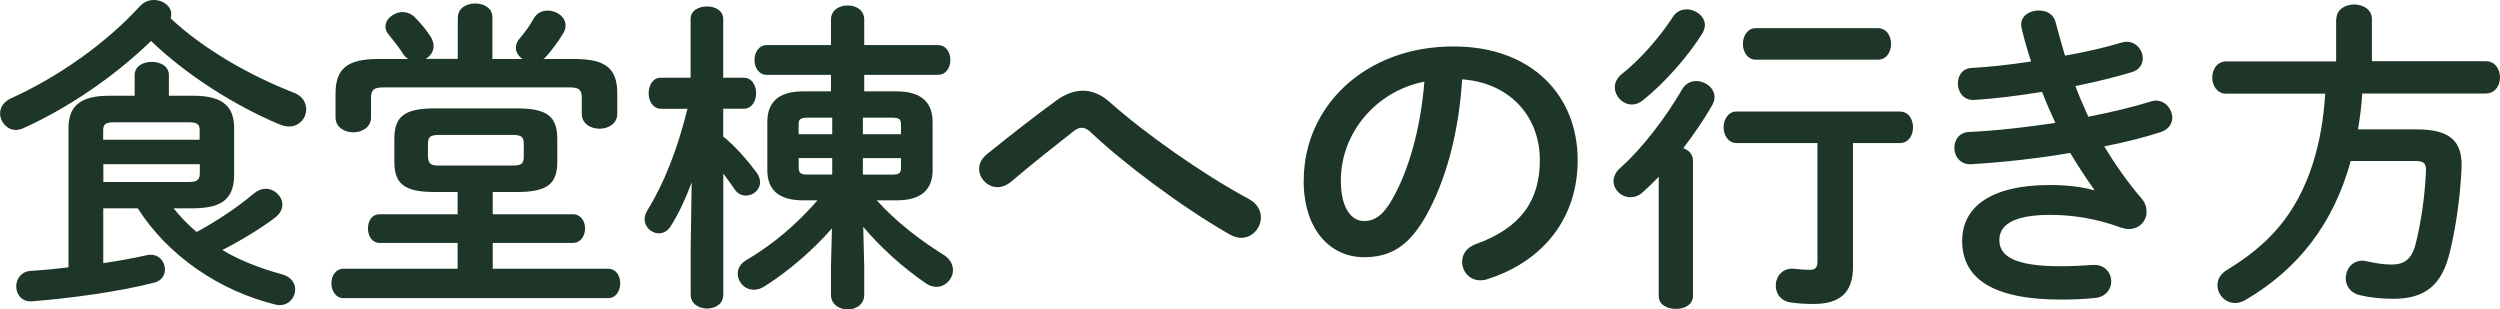 <svg xmlns="http://www.w3.org/2000/svg" viewBox="0 0 278.89 34.52" fill="#1e3627" id="svg_where_diningRoom"><path d="M32.76,10.33c.97.36,1.4,1.12,1.4,1.87,0,.97-.76,1.91-1.91,1.91-.32,0-.68-.07-1.04-.22-5-2.09-10.44-5.54-14.36-9.32-4.03,3.92-9.25,7.49-14.29,9.75-.25.11-.54.18-.79.18-.97,0-1.76-.9-1.76-1.84,0-.65.36-1.3,1.22-1.69C6.52,8.57,11.84,4.82,15.62.68c.47-.5,1.01-.68,1.58-.68.97,0,1.91.68,1.91,1.58,0,.14-.04.32-.07.47,3.56,3.35,8.71,6.33,13.71,8.28ZM19.37,23.25c.76.94,1.62,1.84,2.56,2.63,2.27-1.22,4.64-2.81,6.37-4.28.43-.36.9-.54,1.33-.54,1.01,0,1.87.86,1.87,1.76,0,.5-.25,1.04-.83,1.47-1.58,1.19-3.74,2.52-5.87,3.6,1.94,1.15,4.14,2.02,6.62,2.7,1.08.29,1.51,1.01,1.51,1.69,0,.9-.68,1.76-1.73,1.76-.18,0-.32-.04-.5-.07-6.16-1.51-11.95-5.4-15.33-10.73h-3.85v6.12c1.66-.25,3.28-.54,4.9-.9,1.22-.25,1.98.68,1.98,1.62,0,.61-.36,1.22-1.15,1.44-4.03,1.04-9.47,1.76-13.64,2.09-1.19.11-1.8-.79-1.8-1.66,0-.79.5-1.62,1.55-1.73,1.26-.07,2.74-.21,4.28-.4v-15.51c0-2.38,1.19-3.63,4.54-3.63h2.84v-2.3c0-1.01.97-1.48,1.91-1.48s1.91.47,1.91,1.48v2.3h2.74c3.35,0,4.54,1.26,4.54,3.63v5.29c-.04,2.99-1.91,3.6-4.54,3.64h-2.2ZM22.28,14.58c0-.72-.22-.94-1.3-.94h-8.17c-1.08,0-1.3.22-1.3.94v1.01h10.76v-1.01ZM20.99,20.3c.76,0,1.3-.07,1.3-.94v-1.04h-10.76v1.98h9.47Z"/><path d="M48.49,21.42c-3.53,0-4.5-1.01-4.5-3.42v-2.45c0-2.45.97-3.46,4.5-3.46h9.18c3.53,0,4.5,1.01,4.5,3.46v2.45c0,2.41-.97,3.42-4.5,3.42h-2.7v2.48h8.93c.9,0,1.37.79,1.37,1.58s-.47,1.62-1.37,1.62h-8.93v2.88h12.85c.94,0,1.37.83,1.37,1.62s-.43,1.66-1.37,1.66h-29.48c-.9,0-1.37-.83-1.37-1.66s.47-1.62,1.37-1.62h12.71v-2.88h-8.67c-.9,0-1.33-.79-1.33-1.62s.43-1.58,1.33-1.58h8.67v-2.48h-2.56ZM51.08,1.94c0-1.04.97-1.55,1.94-1.55s1.91.5,1.91,1.55v4.64h3.38c-.47-.29-.76-.76-.76-1.26,0-.32.11-.68.43-1.04.5-.58,1.12-1.4,1.55-2.2.36-.65.97-.9,1.58-.9.97,0,1.98.68,1.98,1.66,0,.29-.07.58-.25.86-.54.9-1.3,1.94-1.94,2.63-.07.11-.18.18-.29.25h3.46c3.53,0,4.79,1.08,4.79,3.85v2.27c0,1.08-.97,1.66-1.98,1.66s-1.98-.58-1.98-1.66v-1.76c0-.86-.22-1.19-1.33-1.19h-20.81c-1.12,0-1.37.32-1.37,1.19v2.16c0,1.08-.97,1.66-1.98,1.66s-1.98-.58-1.98-1.66v-2.63c0-2.77,1.26-3.89,4.75-3.89h3.38c-.25-.14-.47-.36-.65-.65-.36-.58-.83-1.19-1.51-2.02-.29-.32-.4-.65-.4-.94,0-.86.94-1.62,1.91-1.62.47,0,.97.18,1.37.58.58.58,1.22,1.33,1.69,2.05.29.43.4.83.4,1.15,0,.65-.36,1.15-.9,1.44h3.6V1.94ZM57.17,18.47c1.04,0,1.26-.25,1.26-1.01v-1.37c0-.79-.22-1.04-1.26-1.04h-8.17c-1.04,0-1.26.25-1.26,1.04v1.37c.04.9.43,1.01,1.26,1.01h8.17Z"/><path d="M73.73,12.13c-.9,0-1.37-.86-1.37-1.73s.47-1.73,1.33-1.73h3.35V2.12c0-.94.9-1.4,1.84-1.4s1.8.47,1.8,1.4v6.55h2.3c.9,0,1.37.86,1.37,1.73s-.47,1.73-1.37,1.73h-2.3v3.1c1.3,1.04,2.66,2.59,3.71,4,.29.4.4.76.4,1.08,0,.9-.79,1.51-1.58,1.51-.47,0-.97-.22-1.3-.76-.36-.54-.79-1.12-1.22-1.69v13.5c0,1.04-.9,1.55-1.8,1.55s-1.84-.5-1.84-1.55v-5.18l.11-7.34c-.65,1.76-1.44,3.46-2.3,4.82-.36.61-.86.86-1.37.86-.79,0-1.58-.68-1.58-1.58,0-.32.11-.65.32-1.01,1.84-2.95,3.35-6.8,4.46-11.3h-2.95ZM89.6,22.35c-2.84,0-4-1.26-4-3.38v-5.36c0-2.12,1.15-3.42,4-3.42h3.1v-1.84h-7.16c-.9,0-1.37-.83-1.37-1.66s.47-1.66,1.37-1.66h7.16v-2.84c0-1.08.94-1.58,1.87-1.58s1.84.5,1.84,1.58v2.84h8.21c.94,0,1.4.83,1.4,1.66s-.47,1.66-1.4,1.66h-8.21v1.84h3.6c2.84,0,4.03,1.3,4.03,3.42v5.36c0,2.12-1.19,3.38-4.03,3.38h-2.2c2.16,2.41,4.97,4.54,7.42,6.05.76.47,1.08,1.12,1.08,1.73,0,.97-.83,1.87-1.84,1.87-.36,0-.79-.11-1.19-.4-2.63-1.8-5.15-4.1-6.98-6.3l.11,4.43v3.17c0,1.08-.94,1.62-1.84,1.62s-1.87-.54-1.87-1.62v-3.17l.11-4.25c-2.05,2.34-4.79,4.75-7.49,6.44-.43.29-.83.4-1.22.4-1.04,0-1.8-.86-1.8-1.8,0-.54.29-1.12.97-1.51,2.99-1.76,5.65-4.03,7.92-6.66h-1.58ZM92.84,14.97v-1.84h-2.74c-.83,0-1.01.18-1.01.76v1.08h3.74ZM92.84,19.47v-1.84h-3.74v1.08c0,.72.4.76,1.01.76h2.74ZM96.26,14.97h4.25v-1.08c0-.58-.18-.76-1.01-.76h-3.24v1.84ZM96.26,17.64v1.84h3.24c.83,0,1.01-.18,1.01-.76v-1.08h-4.25Z"/><path d="M117.9,11.16c.97-.68,1.94-1.04,2.92-1.04s1.98.4,2.92,1.22c3.96,3.53,10.33,8.03,15.59,10.87.94.5,1.33,1.3,1.33,2.05,0,1.15-.94,2.27-2.2,2.27-.43,0-.86-.14-1.33-.4-5.4-3.1-11.84-7.96-15.41-11.34-.36-.36-.72-.54-1.04-.54s-.61.14-.97.43c-1.73,1.37-4.54,3.56-6.95,5.62-.5.4-1.01.58-1.48.58-1.12,0-2.05-.97-2.05-2.05,0-.58.29-1.19.94-1.69,2.77-2.23,5.54-4.39,7.74-5.98Z"/><path d="M145.44,20.12c0-8.21,6.8-14.94,16.7-14.94,8.78,0,13.86,5.51,13.86,12.67,0,6.51-3.85,11.3-10.04,13.28-.29.11-.58.14-.83.14-1.22,0-2.02-1.01-2.02-2.05,0-.79.43-1.58,1.51-1.98,5.11-1.83,7.16-4.93,7.16-9.39,0-4.72-3.2-8.6-8.67-9-.36,5.97-1.84,11.38-4.07,15.3-1.98,3.49-4.1,4.54-6.88,4.54-3.67,0-6.73-2.95-6.73-8.57ZM149.58,20.12c0,3.31,1.3,4.54,2.59,4.54,1.12,0,2.09-.58,3.13-2.41,1.84-3.2,3.17-7.85,3.6-13.14-5.36,1.04-9.32,5.69-9.32,11.01Z"/><path d="M185.04,19.73c-.61.61-1.19,1.19-1.8,1.73-.43.4-.94.54-1.37.54-1.01,0-1.87-.83-1.87-1.8,0-.5.25-1.04.79-1.51,2.34-2.05,5.04-5.58,6.88-8.75.36-.61.94-.9,1.55-.9,1.01,0,2.05.76,2.05,1.8,0,.29-.11.61-.29.94-.9,1.58-2.02,3.2-3.2,4.75.61.22,1.08.68,1.08,1.37v15.12c0,.97-.94,1.44-1.91,1.44s-1.91-.47-1.91-1.44v-13.28ZM188.14,1.04c1.01,0,2.05.76,2.05,1.76,0,.32-.11.61-.29.94-1.62,2.59-4.21,5.51-6.59,7.42-.43.36-.86.5-1.26.5-1.04,0-1.91-.94-1.91-1.94,0-.5.25-1.04.79-1.47,1.98-1.55,4.21-4.07,5.72-6.41.36-.54.9-.79,1.48-.79ZM206.71,29.77c0,2.88-1.44,4.14-4.43,4.14-.97,0-1.84-.07-2.56-.18-1.12-.18-1.62-1.01-1.62-1.87,0-1.04.76-2.05,2.16-1.87.58.07,1.15.11,1.66.11.58,0,.83-.25.83-.97v-13.17h-9.03c-.94,0-1.44-.9-1.44-1.76s.5-1.76,1.44-1.76h18.21c.97,0,1.48.86,1.48,1.76s-.5,1.76-1.48,1.76h-5.22v13.82ZM195.87,6.66c-.94,0-1.44-.9-1.44-1.76s.5-1.76,1.44-1.76h13.61c.97,0,1.48.86,1.48,1.76s-.5,1.76-1.48,1.76h-13.61Z"/><path d="M233.6,21.13c-.79-1.12-1.73-2.52-2.66-4.07-3.56.61-7.42,1.04-11.05,1.26-1.22.07-1.87-.9-1.87-1.84,0-.86.54-1.73,1.66-1.76,3.13-.14,6.41-.54,9.61-1.01-.54-1.15-1.04-2.3-1.48-3.46-2.66.43-5.29.76-7.56.9-1.22.07-1.84-.9-1.84-1.84,0-.86.5-1.69,1.55-1.73,1.94-.11,4.28-.36,6.62-.72-.4-1.22-.76-2.45-1.04-3.64-.04-.14-.07-.32-.07-.47,0-1.04,1.01-1.58,1.98-1.58.83,0,1.66.4,1.87,1.33.32,1.22.68,2.48,1.04,3.71,2.41-.43,4.61-.94,6.23-1.44.22-.07.43-.11.65-.11,1.08,0,1.8.94,1.8,1.84,0,.65-.36,1.3-1.22,1.55-1.8.54-3.96,1.08-6.3,1.55.43,1.15.94,2.3,1.44,3.42,2.59-.5,4.97-1.08,6.95-1.69.22-.07.4-.11.58-.11,1.08,0,1.84.97,1.84,1.91,0,.65-.4,1.33-1.33,1.62-1.8.58-3.92,1.12-6.26,1.58,1.22,2.02,2.66,4.07,4.18,5.83.4.47.54.97.54,1.48,0,1.01-.79,1.91-1.98,1.91-.29,0-.61-.07-.94-.18-2.52-.94-5.22-1.4-7.81-1.4-4.43,0-5.69,1.3-5.69,2.81,0,1.73,1.55,2.92,6.8,2.92,1.48,0,2.48-.07,3.56-.14,1.4-.11,2.12.86,2.12,1.84,0,.86-.61,1.73-1.8,1.84-1.01.11-2.3.18-3.85.18-7.59,0-10.98-2.38-10.98-6.55,0-3.71,3.1-6.23,9.79-6.23,1.94,0,3.64.22,4.9.58l.04-.07Z"/><path d="M260.64,2.12c0-1.08,1.01-1.62,1.98-1.62s1.98.54,1.98,1.62v4.71h12.71c1.04,0,1.58.9,1.58,1.8s-.54,1.8-1.58,1.8h-13.79c-.07,1.33-.25,2.66-.47,4h6.51c3.6,0,5.18,1.19,5.04,4.32-.14,3.17-.61,6.52-1.3,9.36-.9,3.78-2.84,5.22-6.3,5.22-1.37,0-2.48-.11-3.74-.4-1.08-.25-1.58-1.08-1.58-1.87,0-1.01.68-1.98,1.87-1.98.14,0,.32.04.5.07,1.15.25,1.91.36,2.77.36,1.37,0,2.23-.58,2.66-2.3.61-2.41,1.04-5.4,1.15-8.13.04-.83-.22-1.12-1.15-1.12h-7.24c-1.94,7.05-5.9,12.06-11.7,15.48-.43.25-.83.36-1.19.36-1.15,0-1.98-.97-1.98-1.98,0-.65.32-1.29,1.15-1.76,2.09-1.29,4-2.74,5.62-4.64,3.53-4.14,4.93-9.65,5.25-14.97h-11.05c-1.01,0-1.55-.9-1.55-1.8s.54-1.8,1.55-1.8h12.27V2.12Z"/></svg>